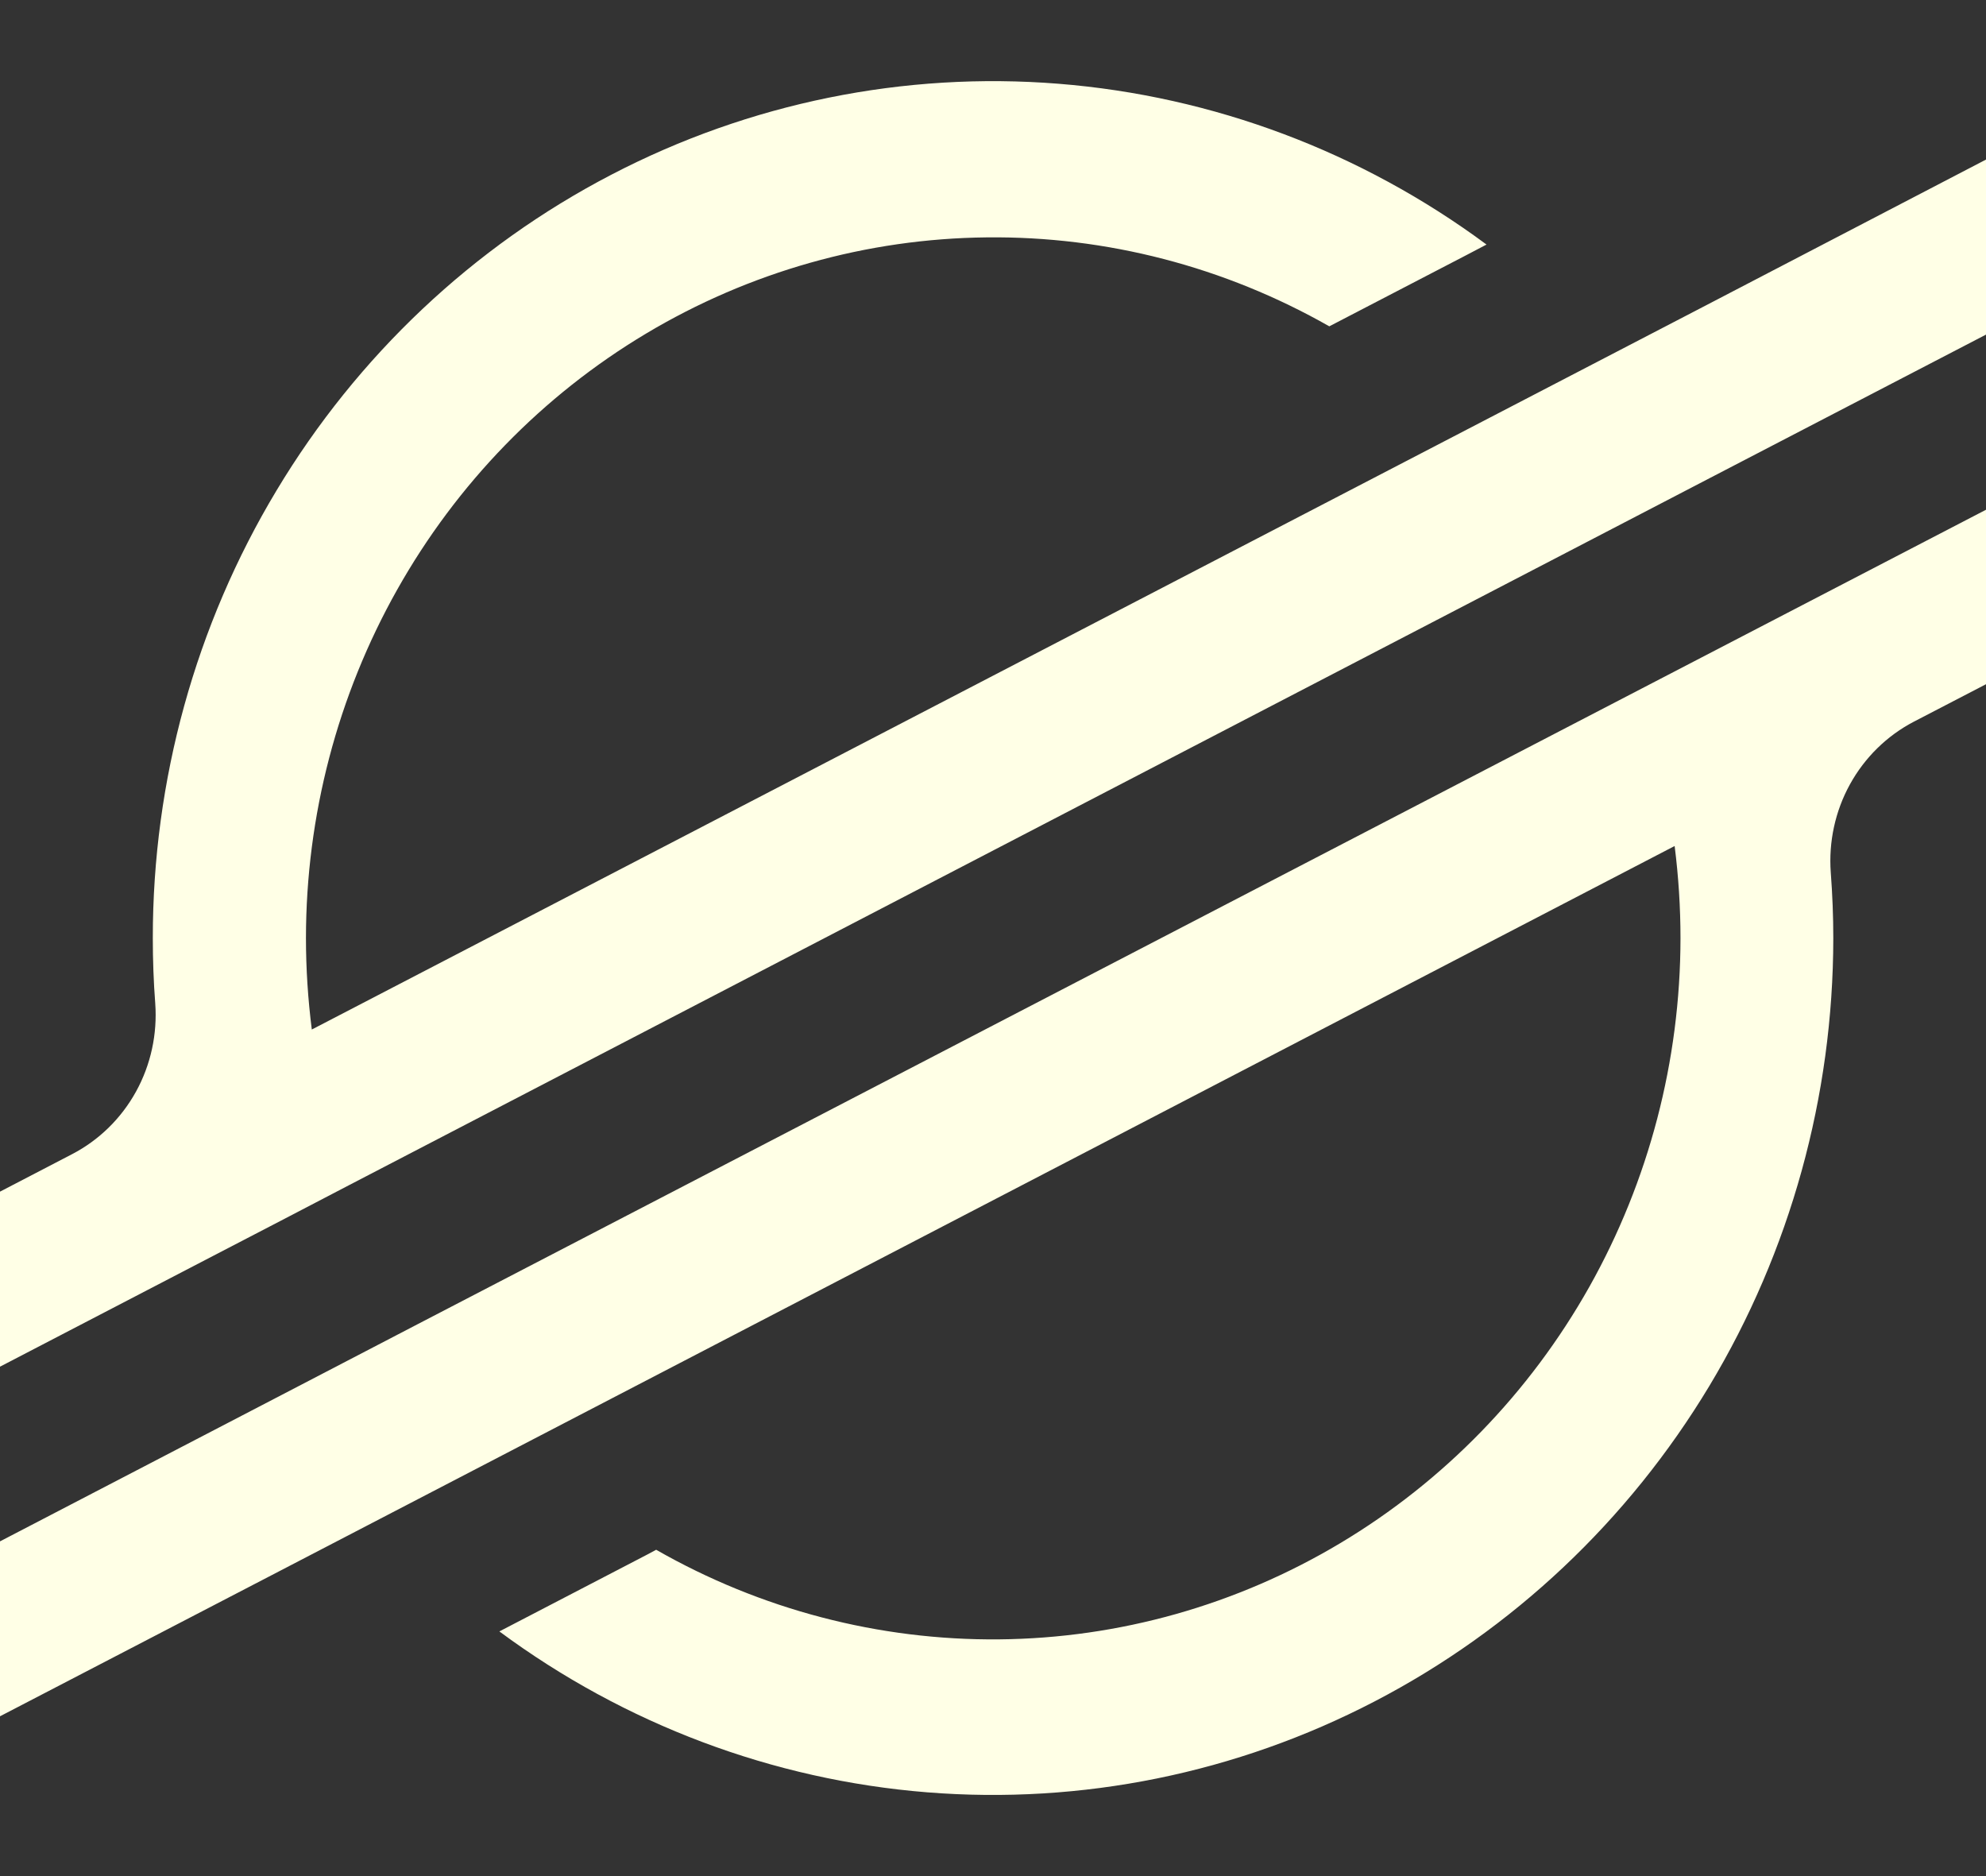 <svg xmlns="http://www.w3.org/2000/svg" width="18" height="17" viewBox="0 0 18 17" fill="none">
  <rect x="0" y="0" width="18" height="17" fill="#333333" stroke="none"/>
  <path d="M15.46 2.768L13.292 3.894L2.826 9.329C2.791 9.054 2.773 8.777 2.773 8.499C2.774 7.392 3.059 6.304 3.6 5.343C4.141 4.382 4.918 3.583 5.855 3.023C6.792 2.463 7.857 2.162 8.943 2.151C10.029 2.139 11.099 2.417 12.048 2.957L13.288 2.313L13.473 2.216C12.337 1.375 10.995 0.871 9.595 0.759C8.195 0.647 6.792 0.932 5.541 1.583C4.29 2.233 3.239 3.224 2.506 4.445C1.772 5.666 1.384 7.07 1.385 8.502C1.385 8.699 1.392 8.896 1.407 9.092C1.427 9.37 1.367 9.648 1.233 9.891C1.099 10.134 0.898 10.331 0.654 10.458L0 10.798V12.384L1.926 11.383L2.55 11.059L3.164 10.739L14.198 5.007L15.437 4.363L18 3.032V1.446L15.46 2.768Z" fill="#FFFFE6"/>
  <path d="M18 4.619L3.791 11.996L2.551 12.641L0 13.967V15.552L2.534 14.236L4.701 13.11L15.178 7.666C15.213 7.943 15.231 8.222 15.231 8.502C15.23 9.611 14.945 10.7 14.404 11.662C13.863 12.623 13.084 13.424 12.146 13.984C11.207 14.545 10.142 14.845 9.054 14.855C7.967 14.865 6.895 14.585 5.947 14.043L5.871 14.084L4.526 14.783C5.662 15.624 7.004 16.129 8.404 16.241C9.804 16.353 11.207 16.068 12.457 15.418C13.709 14.768 14.759 13.778 15.493 12.558C16.227 11.337 16.615 9.933 16.616 8.502C16.616 8.302 16.608 8.103 16.593 7.905C16.573 7.628 16.633 7.35 16.767 7.107C16.901 6.864 17.102 6.667 17.345 6.54L18 6.2V4.619Z" fill="#FFFFE6"/>
</svg>